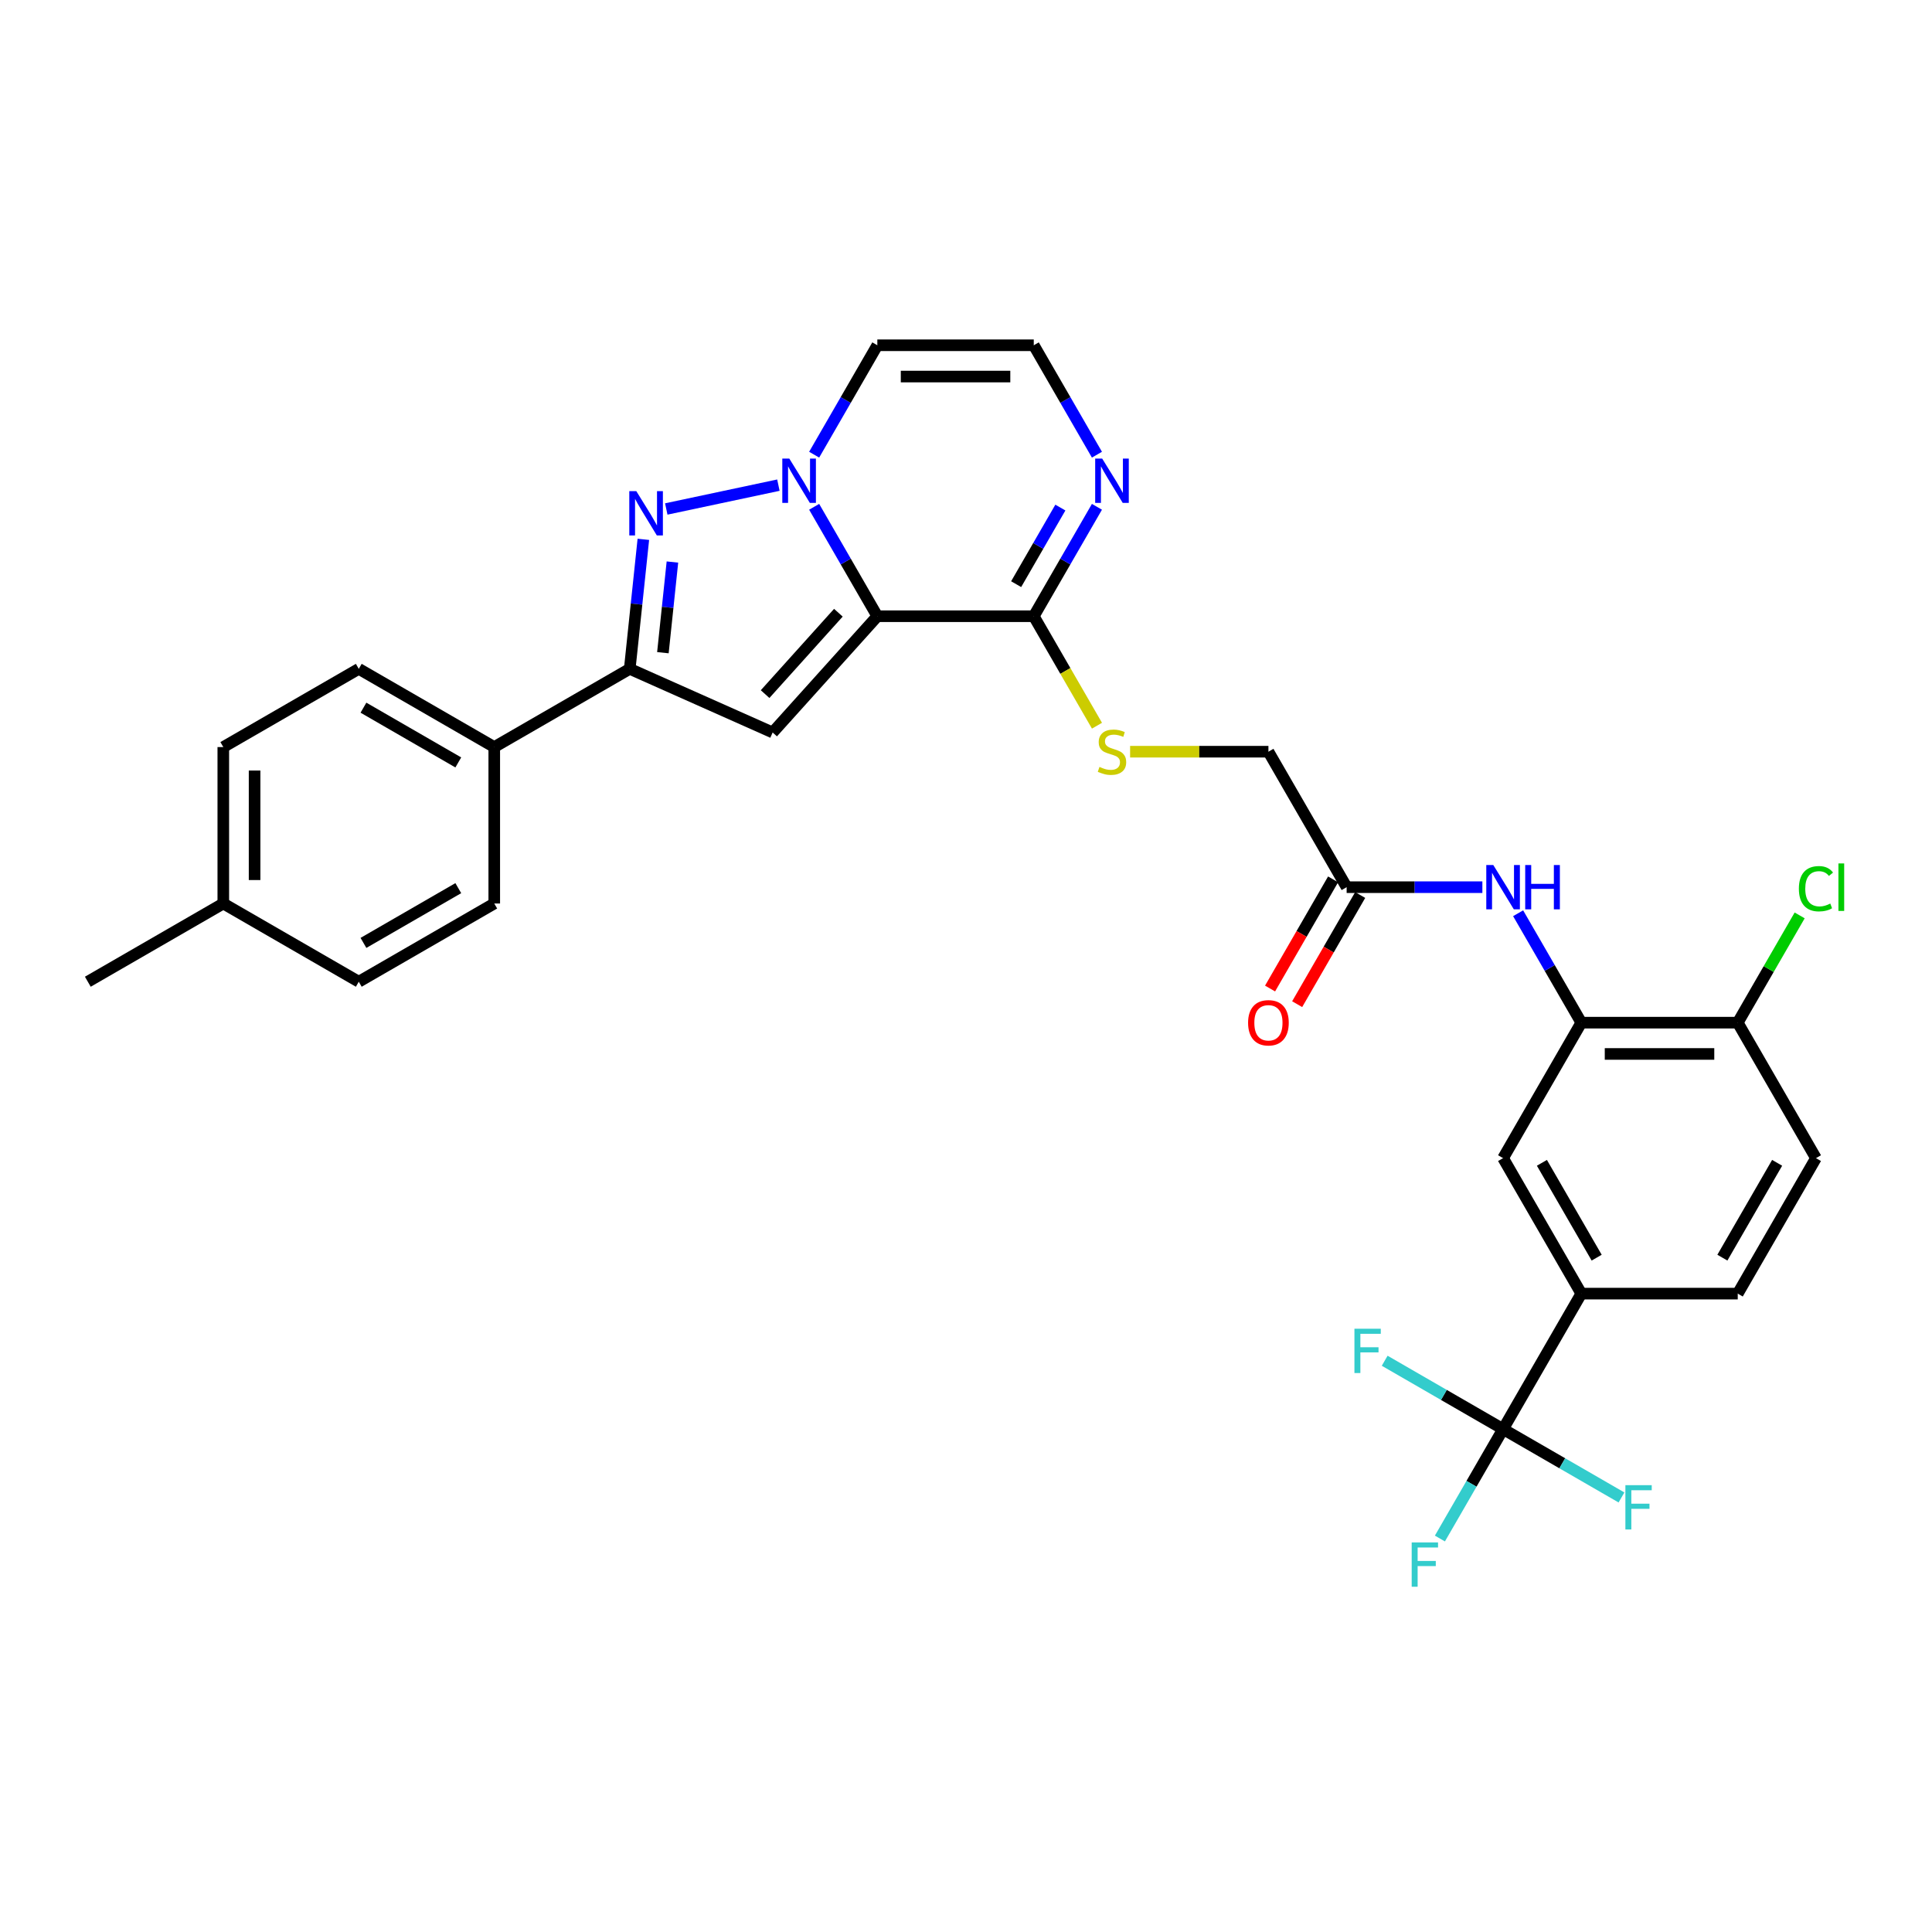 <?xml version='1.0' encoding='iso-8859-1'?>
<svg version='1.1' baseProfile='full'
              xmlns='http://www.w3.org/2000/svg'
                      xmlns:rdkit='http://www.rdkit.org/xml'
                      xmlns:xlink='http://www.w3.org/1999/xlink'
                  xml:space='preserve'
width='1000px' height='1000px' viewBox='0 0 1000 1000'>
<!-- END OF HEADER -->
<rect style='opacity:1.0;fill:#FFFFFF;stroke:none' width='1000' height='1000' x='0' y='0'> </rect>
<path class='bond-0' d='M 454.104,318.957 L 437.755,290.64' style='fill:none;fill-rule:evenodd;stroke:#000000;stroke-width:6px;stroke-linecap:butt;stroke-linejoin:miter;stroke-opacity:1' />
<path class='bond-0' d='M 437.755,290.64 L 421.406,262.323' style='fill:none;fill-rule:evenodd;stroke:#0000FF;stroke-width:6px;stroke-linecap:butt;stroke-linejoin:miter;stroke-opacity:1' />
<path class='bond-2' d='M 454.104,318.957 L 399.923,379.131' style='fill:none;fill-rule:evenodd;stroke:#000000;stroke-width:6px;stroke-linecap:butt;stroke-linejoin:miter;stroke-opacity:1' />
<path class='bond-2' d='M 433.942,317.147 L 396.015,359.269' style='fill:none;fill-rule:evenodd;stroke:#000000;stroke-width:6px;stroke-linecap:butt;stroke-linejoin:miter;stroke-opacity:1' />
<path class='bond-4' d='M 454.104,318.957 L 535.076,318.957' style='fill:none;fill-rule:evenodd;stroke:#000000;stroke-width:6px;stroke-linecap:butt;stroke-linejoin:miter;stroke-opacity:1' />
<path class='bond-1' d='M 402.897,251.112 L 344.862,263.447' style='fill:none;fill-rule:evenodd;stroke:#0000FF;stroke-width:6px;stroke-linecap:butt;stroke-linejoin:miter;stroke-opacity:1' />
<path class='bond-8' d='M 421.406,235.343 L 437.755,207.026' style='fill:none;fill-rule:evenodd;stroke:#0000FF;stroke-width:6px;stroke-linecap:butt;stroke-linejoin:miter;stroke-opacity:1' />
<path class='bond-8' d='M 437.755,207.026 L 454.104,178.709' style='fill:none;fill-rule:evenodd;stroke:#000000;stroke-width:6px;stroke-linecap:butt;stroke-linejoin:miter;stroke-opacity:1' />
<path class='bond-31' d='M 332.997,279.158 L 329.474,312.677' style='fill:none;fill-rule:evenodd;stroke:#0000FF;stroke-width:6px;stroke-linecap:butt;stroke-linejoin:miter;stroke-opacity:1' />
<path class='bond-31' d='M 329.474,312.677 L 325.951,346.197' style='fill:none;fill-rule:evenodd;stroke:#000000;stroke-width:6px;stroke-linecap:butt;stroke-linejoin:miter;stroke-opacity:1' />
<path class='bond-31' d='M 348.046,290.906 L 345.58,314.37' style='fill:none;fill-rule:evenodd;stroke:#0000FF;stroke-width:6px;stroke-linecap:butt;stroke-linejoin:miter;stroke-opacity:1' />
<path class='bond-31' d='M 345.58,314.37 L 343.114,337.834' style='fill:none;fill-rule:evenodd;stroke:#000000;stroke-width:6px;stroke-linecap:butt;stroke-linejoin:miter;stroke-opacity:1' />
<path class='bond-3' d='M 399.923,379.131 L 325.951,346.197' style='fill:none;fill-rule:evenodd;stroke:#000000;stroke-width:6px;stroke-linecap:butt;stroke-linejoin:miter;stroke-opacity:1' />
<path class='bond-15' d='M 325.951,346.197 L 255.827,386.683' style='fill:none;fill-rule:evenodd;stroke:#000000;stroke-width:6px;stroke-linecap:butt;stroke-linejoin:miter;stroke-opacity:1' />
<path class='bond-6' d='M 535.076,318.957 L 551.425,290.64' style='fill:none;fill-rule:evenodd;stroke:#000000;stroke-width:6px;stroke-linecap:butt;stroke-linejoin:miter;stroke-opacity:1' />
<path class='bond-6' d='M 551.425,290.64 L 567.774,262.323' style='fill:none;fill-rule:evenodd;stroke:#0000FF;stroke-width:6px;stroke-linecap:butt;stroke-linejoin:miter;stroke-opacity:1' />
<path class='bond-6' d='M 525.956,302.365 L 537.4,282.543' style='fill:none;fill-rule:evenodd;stroke:#000000;stroke-width:6px;stroke-linecap:butt;stroke-linejoin:miter;stroke-opacity:1' />
<path class='bond-6' d='M 537.4,282.543 L 548.845,262.721' style='fill:none;fill-rule:evenodd;stroke:#0000FF;stroke-width:6px;stroke-linecap:butt;stroke-linejoin:miter;stroke-opacity:1' />
<path class='bond-13' d='M 535.076,318.957 L 551.435,347.29' style='fill:none;fill-rule:evenodd;stroke:#000000;stroke-width:6px;stroke-linecap:butt;stroke-linejoin:miter;stroke-opacity:1' />
<path class='bond-13' d='M 551.435,347.29 L 567.793,375.623' style='fill:none;fill-rule:evenodd;stroke:#CCCC00;stroke-width:6px;stroke-linecap:butt;stroke-linejoin:miter;stroke-opacity:1' />
<path class='bond-5' d='M 777.993,739.702 L 818.48,669.577' style='fill:none;fill-rule:evenodd;stroke:#000000;stroke-width:6px;stroke-linecap:butt;stroke-linejoin:miter;stroke-opacity:1' />
<path class='bond-20' d='M 777.993,739.702 L 761.644,768.019' style='fill:none;fill-rule:evenodd;stroke:#000000;stroke-width:6px;stroke-linecap:butt;stroke-linejoin:miter;stroke-opacity:1' />
<path class='bond-20' d='M 761.644,768.019 L 745.296,796.336' style='fill:none;fill-rule:evenodd;stroke:#33CCCC;stroke-width:6px;stroke-linecap:butt;stroke-linejoin:miter;stroke-opacity:1' />
<path class='bond-21' d='M 777.993,739.702 L 747.352,722.011' style='fill:none;fill-rule:evenodd;stroke:#000000;stroke-width:6px;stroke-linecap:butt;stroke-linejoin:miter;stroke-opacity:1' />
<path class='bond-21' d='M 747.352,722.011 L 716.711,704.32' style='fill:none;fill-rule:evenodd;stroke:#33CCCC;stroke-width:6px;stroke-linecap:butt;stroke-linejoin:miter;stroke-opacity:1' />
<path class='bond-22' d='M 777.993,739.702 L 808.634,757.392' style='fill:none;fill-rule:evenodd;stroke:#000000;stroke-width:6px;stroke-linecap:butt;stroke-linejoin:miter;stroke-opacity:1' />
<path class='bond-22' d='M 808.634,757.392 L 839.275,775.083' style='fill:none;fill-rule:evenodd;stroke:#33CCCC;stroke-width:6px;stroke-linecap:butt;stroke-linejoin:miter;stroke-opacity:1' />
<path class='bond-12' d='M 567.774,235.343 L 551.425,207.026' style='fill:none;fill-rule:evenodd;stroke:#0000FF;stroke-width:6px;stroke-linecap:butt;stroke-linejoin:miter;stroke-opacity:1' />
<path class='bond-12' d='M 551.425,207.026 L 535.076,178.709' style='fill:none;fill-rule:evenodd;stroke:#000000;stroke-width:6px;stroke-linecap:butt;stroke-linejoin:miter;stroke-opacity:1' />
<path class='bond-7' d='M 818.48,529.329 L 802.131,501.012' style='fill:none;fill-rule:evenodd;stroke:#000000;stroke-width:6px;stroke-linecap:butt;stroke-linejoin:miter;stroke-opacity:1' />
<path class='bond-7' d='M 802.131,501.012 L 785.782,472.695' style='fill:none;fill-rule:evenodd;stroke:#0000FF;stroke-width:6px;stroke-linecap:butt;stroke-linejoin:miter;stroke-opacity:1' />
<path class='bond-11' d='M 818.48,529.329 L 777.993,599.453' style='fill:none;fill-rule:evenodd;stroke:#000000;stroke-width:6px;stroke-linecap:butt;stroke-linejoin:miter;stroke-opacity:1' />
<path class='bond-16' d='M 818.48,529.329 L 899.452,529.329' style='fill:none;fill-rule:evenodd;stroke:#000000;stroke-width:6px;stroke-linecap:butt;stroke-linejoin:miter;stroke-opacity:1' />
<path class='bond-16' d='M 830.625,545.524 L 887.306,545.524' style='fill:none;fill-rule:evenodd;stroke:#000000;stroke-width:6px;stroke-linecap:butt;stroke-linejoin:miter;stroke-opacity:1' />
<path class='bond-32' d='M 454.104,178.709 L 535.076,178.709' style='fill:none;fill-rule:evenodd;stroke:#000000;stroke-width:6px;stroke-linecap:butt;stroke-linejoin:miter;stroke-opacity:1' />
<path class='bond-32' d='M 466.25,194.903 L 522.93,194.903' style='fill:none;fill-rule:evenodd;stroke:#000000;stroke-width:6px;stroke-linecap:butt;stroke-linejoin:miter;stroke-opacity:1' />
<path class='bond-9' d='M 818.48,669.577 L 777.993,599.453' style='fill:none;fill-rule:evenodd;stroke:#000000;stroke-width:6px;stroke-linecap:butt;stroke-linejoin:miter;stroke-opacity:1' />
<path class='bond-9' d='M 826.431,650.962 L 798.091,601.875' style='fill:none;fill-rule:evenodd;stroke:#000000;stroke-width:6px;stroke-linecap:butt;stroke-linejoin:miter;stroke-opacity:1' />
<path class='bond-34' d='M 818.48,669.577 L 899.452,669.577' style='fill:none;fill-rule:evenodd;stroke:#000000;stroke-width:6px;stroke-linecap:butt;stroke-linejoin:miter;stroke-opacity:1' />
<path class='bond-10' d='M 767.273,459.205 L 732.147,459.205' style='fill:none;fill-rule:evenodd;stroke:#0000FF;stroke-width:6px;stroke-linecap:butt;stroke-linejoin:miter;stroke-opacity:1' />
<path class='bond-10' d='M 732.147,459.205 L 697.021,459.205' style='fill:none;fill-rule:evenodd;stroke:#000000;stroke-width:6px;stroke-linecap:butt;stroke-linejoin:miter;stroke-opacity:1' />
<path class='bond-23' d='M 584.939,389.081 L 620.737,389.081' style='fill:none;fill-rule:evenodd;stroke:#CCCC00;stroke-width:6px;stroke-linecap:butt;stroke-linejoin:miter;stroke-opacity:1' />
<path class='bond-23' d='M 620.737,389.081 L 656.535,389.081' style='fill:none;fill-rule:evenodd;stroke:#000000;stroke-width:6px;stroke-linecap:butt;stroke-linejoin:miter;stroke-opacity:1' />
<path class='bond-14' d='M 697.021,459.205 L 656.535,389.081' style='fill:none;fill-rule:evenodd;stroke:#000000;stroke-width:6px;stroke-linecap:butt;stroke-linejoin:miter;stroke-opacity:1' />
<path class='bond-18' d='M 690.009,455.156 L 673.697,483.409' style='fill:none;fill-rule:evenodd;stroke:#000000;stroke-width:6px;stroke-linecap:butt;stroke-linejoin:miter;stroke-opacity:1' />
<path class='bond-18' d='M 673.697,483.409 L 657.386,511.661' style='fill:none;fill-rule:evenodd;stroke:#FF0000;stroke-width:6px;stroke-linecap:butt;stroke-linejoin:miter;stroke-opacity:1' />
<path class='bond-18' d='M 704.033,463.254 L 687.722,491.506' style='fill:none;fill-rule:evenodd;stroke:#000000;stroke-width:6px;stroke-linecap:butt;stroke-linejoin:miter;stroke-opacity:1' />
<path class='bond-18' d='M 687.722,491.506 L 671.41,519.758' style='fill:none;fill-rule:evenodd;stroke:#FF0000;stroke-width:6px;stroke-linecap:butt;stroke-linejoin:miter;stroke-opacity:1' />
<path class='bond-24' d='M 255.827,386.683 L 185.703,346.197' style='fill:none;fill-rule:evenodd;stroke:#000000;stroke-width:6px;stroke-linecap:butt;stroke-linejoin:miter;stroke-opacity:1' />
<path class='bond-24' d='M 237.211,394.635 L 188.124,366.294' style='fill:none;fill-rule:evenodd;stroke:#000000;stroke-width:6px;stroke-linecap:butt;stroke-linejoin:miter;stroke-opacity:1' />
<path class='bond-25' d='M 255.827,386.683 L 255.827,467.655' style='fill:none;fill-rule:evenodd;stroke:#000000;stroke-width:6px;stroke-linecap:butt;stroke-linejoin:miter;stroke-opacity:1' />
<path class='bond-19' d='M 899.452,529.329 L 939.938,599.453' style='fill:none;fill-rule:evenodd;stroke:#000000;stroke-width:6px;stroke-linecap:butt;stroke-linejoin:miter;stroke-opacity:1' />
<path class='bond-26' d='M 899.452,529.329 L 915.478,501.571' style='fill:none;fill-rule:evenodd;stroke:#000000;stroke-width:6px;stroke-linecap:butt;stroke-linejoin:miter;stroke-opacity:1' />
<path class='bond-26' d='M 915.478,501.571 L 931.504,473.813' style='fill:none;fill-rule:evenodd;stroke:#00CC00;stroke-width:6px;stroke-linecap:butt;stroke-linejoin:miter;stroke-opacity:1' />
<path class='bond-17' d='M 899.452,669.577 L 939.938,599.453' style='fill:none;fill-rule:evenodd;stroke:#000000;stroke-width:6px;stroke-linecap:butt;stroke-linejoin:miter;stroke-opacity:1' />
<path class='bond-17' d='M 891.5,650.962 L 919.84,601.875' style='fill:none;fill-rule:evenodd;stroke:#000000;stroke-width:6px;stroke-linecap:butt;stroke-linejoin:miter;stroke-opacity:1' />
<path class='bond-28' d='M 185.703,346.197 L 115.579,386.683' style='fill:none;fill-rule:evenodd;stroke:#000000;stroke-width:6px;stroke-linecap:butt;stroke-linejoin:miter;stroke-opacity:1' />
<path class='bond-27' d='M 255.827,467.655 L 185.703,508.141' style='fill:none;fill-rule:evenodd;stroke:#000000;stroke-width:6px;stroke-linecap:butt;stroke-linejoin:miter;stroke-opacity:1' />
<path class='bond-27' d='M 237.211,459.703 L 188.124,488.044' style='fill:none;fill-rule:evenodd;stroke:#000000;stroke-width:6px;stroke-linecap:butt;stroke-linejoin:miter;stroke-opacity:1' />
<path class='bond-29' d='M 185.703,508.141 L 115.579,467.655' style='fill:none;fill-rule:evenodd;stroke:#000000;stroke-width:6px;stroke-linecap:butt;stroke-linejoin:miter;stroke-opacity:1' />
<path class='bond-33' d='M 115.579,386.683 L 115.579,467.655' style='fill:none;fill-rule:evenodd;stroke:#000000;stroke-width:6px;stroke-linecap:butt;stroke-linejoin:miter;stroke-opacity:1' />
<path class='bond-33' d='M 131.773,398.829 L 131.773,455.509' style='fill:none;fill-rule:evenodd;stroke:#000000;stroke-width:6px;stroke-linecap:butt;stroke-linejoin:miter;stroke-opacity:1' />
<path class='bond-30' d='M 115.579,467.655 L 45.455,508.141' style='fill:none;fill-rule:evenodd;stroke:#000000;stroke-width:6px;stroke-linecap:butt;stroke-linejoin:miter;stroke-opacity:1' />
<path  class='atom-1' d='M 408.549 237.367
L 416.063 249.513
Q 416.808 250.711, 418.006 252.881
Q 419.205 255.051, 419.27 255.181
L 419.27 237.367
L 422.314 237.367
L 422.314 260.298
L 419.173 260.298
L 411.108 247.019
Q 410.168 245.464, 409.164 243.683
Q 408.193 241.902, 407.901 241.351
L 407.901 260.298
L 404.921 260.298
L 404.921 237.367
L 408.549 237.367
' fill='#0000FF'/>
<path  class='atom-2' d='M 329.346 254.202
L 336.86 266.348
Q 337.605 267.546, 338.804 269.716
Q 340.002 271.887, 340.067 272.016
L 340.067 254.202
L 343.111 254.202
L 343.111 277.134
L 339.97 277.134
L 331.905 263.854
Q 330.965 262.299, 329.961 260.518
Q 328.99 258.737, 328.698 258.186
L 328.698 277.134
L 325.718 277.134
L 325.718 254.202
L 329.346 254.202
' fill='#0000FF'/>
<path  class='atom-7' d='M 570.494 237.367
L 578.008 249.513
Q 578.753 250.711, 579.951 252.881
Q 581.15 255.051, 581.214 255.181
L 581.214 237.367
L 584.259 237.367
L 584.259 260.298
L 581.117 260.298
L 573.052 247.019
Q 572.113 245.464, 571.109 243.683
Q 570.137 241.902, 569.846 241.351
L 569.846 260.298
L 566.866 260.298
L 566.866 237.367
L 570.494 237.367
' fill='#0000FF'/>
<path  class='atom-11' d='M 772.924 447.739
L 780.439 459.885
Q 781.184 461.084, 782.382 463.254
Q 783.58 465.424, 783.645 465.553
L 783.645 447.739
L 786.69 447.739
L 786.69 470.671
L 783.548 470.671
L 775.483 457.391
Q 774.544 455.837, 773.54 454.055
Q 772.568 452.274, 772.277 451.723
L 772.277 470.671
L 769.297 470.671
L 769.297 447.739
L 772.924 447.739
' fill='#0000FF'/>
<path  class='atom-11' d='M 789.443 447.739
L 792.552 447.739
L 792.552 457.488
L 804.277 457.488
L 804.277 447.739
L 807.386 447.739
L 807.386 470.671
L 804.277 470.671
L 804.277 460.08
L 792.552 460.08
L 792.552 470.671
L 789.443 470.671
L 789.443 447.739
' fill='#0000FF'/>
<path  class='atom-14' d='M 569.085 396.952
Q 569.344 397.049, 570.413 397.502
Q 571.481 397.956, 572.647 398.247
Q 573.846 398.506, 575.012 398.506
Q 577.182 398.506, 578.445 397.47
Q 579.708 396.401, 579.708 394.555
Q 579.708 393.292, 579.06 392.514
Q 578.445 391.737, 577.473 391.316
Q 576.502 390.895, 574.882 390.409
Q 572.842 389.794, 571.611 389.211
Q 570.413 388.628, 569.538 387.397
Q 568.696 386.166, 568.696 384.093
Q 568.696 381.21, 570.639 379.429
Q 572.615 377.648, 576.502 377.648
Q 579.158 377.648, 582.17 378.911
L 581.425 381.405
Q 578.672 380.271, 576.599 380.271
Q 574.364 380.271, 573.133 381.21
Q 571.903 382.117, 571.935 383.704
Q 571.935 384.935, 572.55 385.68
Q 573.198 386.425, 574.105 386.846
Q 575.044 387.267, 576.599 387.753
Q 578.672 388.401, 579.903 389.049
Q 581.133 389.696, 582.008 391.024
Q 582.915 392.32, 582.915 394.555
Q 582.915 397.729, 580.777 399.445
Q 578.672 401.13, 575.141 401.13
Q 573.101 401.13, 571.546 400.676
Q 570.024 400.255, 568.21 399.51
L 569.085 396.952
' fill='#CCCC00'/>
<path  class='atom-19' d='M 646.008 529.394
Q 646.008 523.888, 648.729 520.811
Q 651.45 517.734, 656.535 517.734
Q 661.62 517.734, 664.341 520.811
Q 667.061 523.888, 667.061 529.394
Q 667.061 534.965, 664.308 538.139
Q 661.555 541.281, 656.535 541.281
Q 651.482 541.281, 648.729 538.139
Q 646.008 534.997, 646.008 529.394
M 656.535 538.69
Q 660.033 538.69, 661.911 536.358
Q 663.822 533.993, 663.822 529.394
Q 663.822 524.892, 661.911 522.625
Q 660.033 520.325, 656.535 520.325
Q 653.037 520.325, 651.126 522.592
Q 649.247 524.86, 649.247 529.394
Q 649.247 534.026, 651.126 536.358
Q 653.037 538.69, 656.535 538.69
' fill='#FF0000'/>
<path  class='atom-21' d='M 730.689 798.36
L 744.325 798.36
L 744.325 800.983
L 733.766 800.983
L 733.766 807.947
L 743.159 807.947
L 743.159 810.603
L 733.766 810.603
L 733.766 821.291
L 730.689 821.291
L 730.689 798.36
' fill='#33CCCC'/>
<path  class='atom-22' d='M 701.051 687.75
L 714.687 687.75
L 714.687 690.373
L 704.128 690.373
L 704.128 697.337
L 713.521 697.337
L 713.521 699.993
L 704.128 699.993
L 704.128 710.681
L 701.051 710.681
L 701.051 687.75
' fill='#33CCCC'/>
<path  class='atom-23' d='M 841.3 768.722
L 854.935 768.722
L 854.935 771.346
L 844.377 771.346
L 844.377 778.309
L 853.769 778.309
L 853.769 780.965
L 844.377 780.965
L 844.377 791.653
L 841.3 791.653
L 841.3 768.722
' fill='#33CCCC'/>
<path  class='atom-27' d='M 931.096 459.999
Q 931.096 454.298, 933.752 451.318
Q 936.44 448.306, 941.525 448.306
Q 946.254 448.306, 948.78 451.642
L 946.643 453.391
Q 944.796 450.962, 941.525 450.962
Q 938.059 450.962, 936.213 453.294
Q 934.4 455.594, 934.4 459.999
Q 934.4 464.533, 936.278 466.865
Q 938.189 469.197, 941.881 469.197
Q 944.408 469.197, 947.355 467.675
L 948.262 470.104
Q 947.064 470.881, 945.25 471.335
Q 943.436 471.788, 941.428 471.788
Q 936.44 471.788, 933.752 468.744
Q 931.096 465.699, 931.096 459.999
' fill='#00CC00'/>
<path  class='atom-27' d='M 951.566 446.914
L 954.545 446.914
L 954.545 471.497
L 951.566 471.497
L 951.566 446.914
' fill='#00CC00'/>
</svg>
